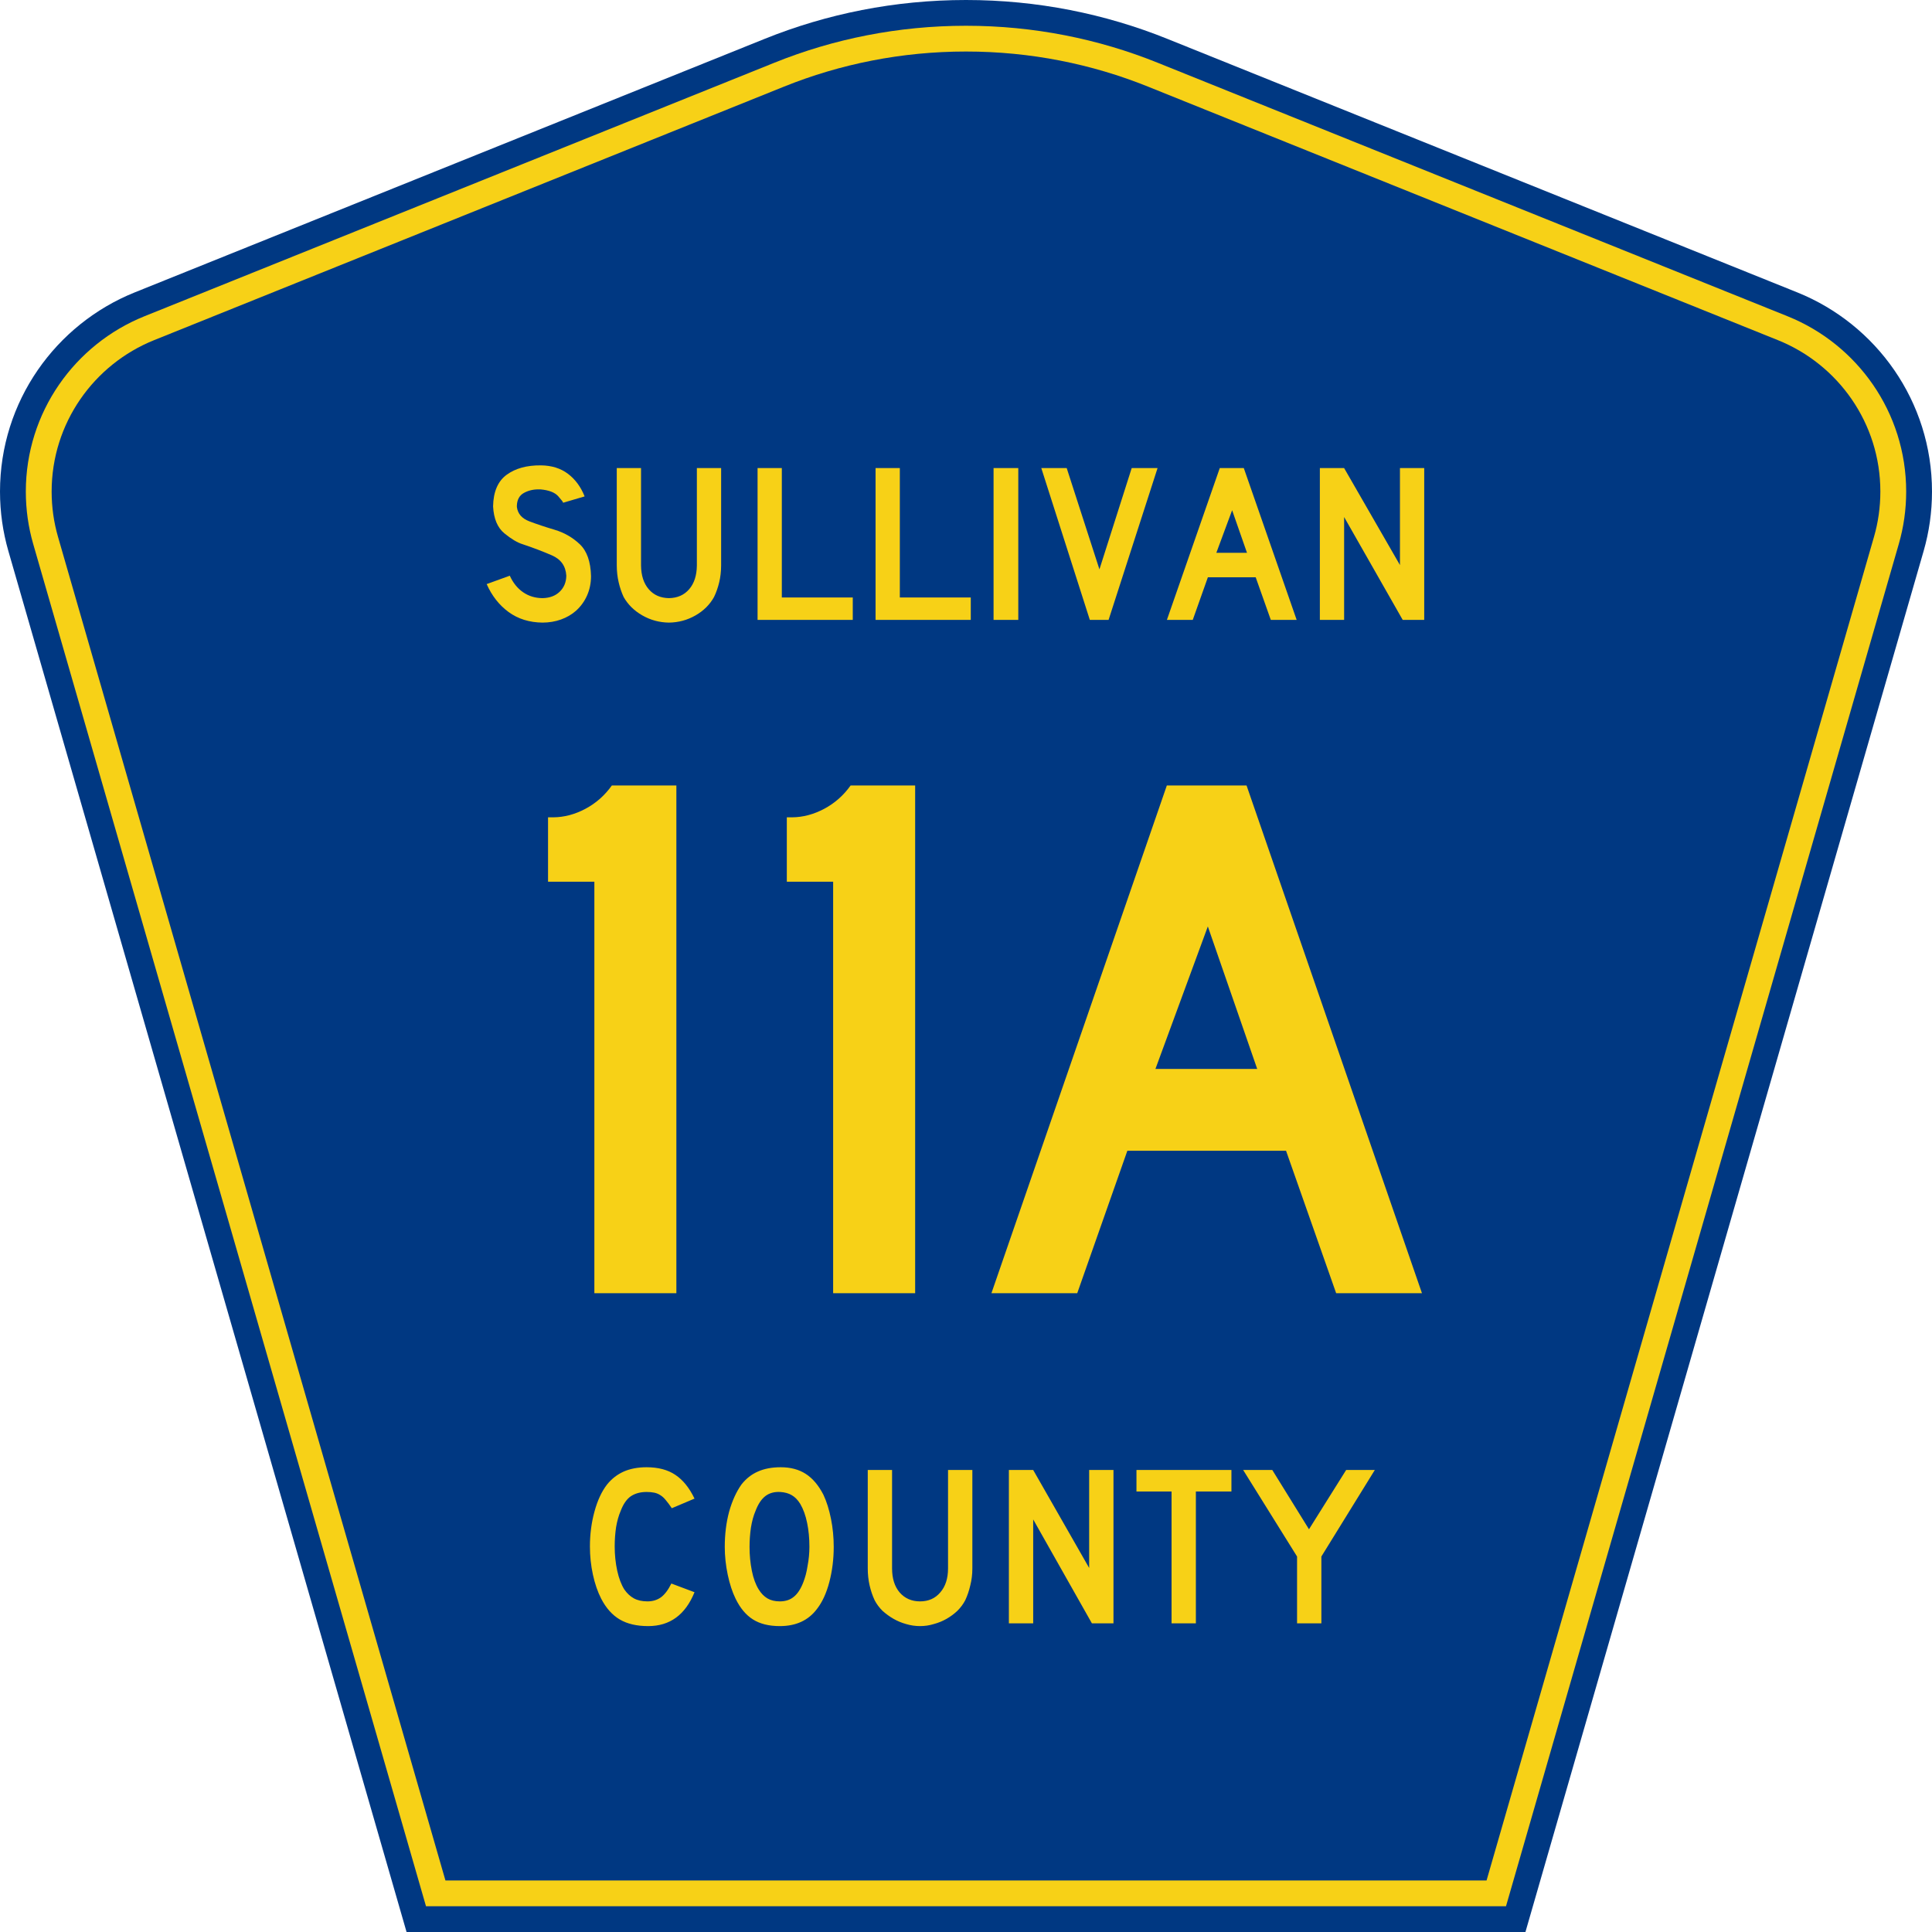 <?xml version="1.0" encoding="UTF-8" standalone="no"?>
<!-- Generator: Adobe Illustrator 12.0.0, SVG Export Plug-In . SVG Version: 6.00 Build 51448)  -->
<svg
   xmlns:dc="http://purl.org/dc/elements/1.1/"
   xmlns:cc="http://creativecommons.org/ns#"
   xmlns:rdf="http://www.w3.org/1999/02/22-rdf-syntax-ns#"
   xmlns:svg="http://www.w3.org/2000/svg"
   xmlns="http://www.w3.org/2000/svg"
   xmlns:sodipodi="http://sodipodi.sourceforge.net/DTD/sodipodi-0.dtd"
   xmlns:inkscape="http://www.inkscape.org/namespaces/inkscape"
   version="1.0"
   id="Layer_1"
   width="450"
   height="450"
   viewBox="0 0 448.949 450"
   overflow="visible"
   enable-background="new 0 0 448.949 450"
   xml:space="preserve"
   sodipodi:version="0.32"
   inkscape:version="0.46"
   sodipodi:docname="Sullivan County Route 11A NY.svg"
   sodipodi:docbase="E:\"
   inkscape:output_extension="org.inkscape.output.svg.inkscape"><defs
   id="defs52"><inkscape:perspective
     sodipodi:type="inkscape:persp3d"
     inkscape:vp_x="0 : 225 : 1"
     inkscape:vp_y="0 : 1000 : 0"
     inkscape:vp_z="450 : 225 : 1"
     inkscape:persp3d-origin="225 : 150 : 1"
     id="perspective13" /></defs><sodipodi:namedview
   inkscape:window-height="712"
   inkscape:window-width="1024"
   inkscape:pageshadow="2"
   inkscape:pageopacity="0.0"
   borderopacity="1.0"
   bordercolor="#666666"
   pagecolor="#ffffff"
   id="base"
   inkscape:zoom="1.78"
   inkscape:cx="288.74538"
   inkscape:cy="232.02684"
   inkscape:window-x="-4"
   inkscape:window-y="-4"
   inkscape:current-layer="Layer_1"
   showgrid="false" />
<g
   id="g3">
	<path
   clip-rule="evenodd"
   d="M 94.17,450 L 1.421,128.337 C 0.154,123.941 -0.525,119.296 -0.525,114.494 C -0.525,93.492 12.453,75.515 30.845,68.109 L 177.585,9.048 C 192.068,3.213 207.895,0 224.475,0 C 241.053,0 256.88,3.213 271.364,9.048 L 418.104,68.109 C 436.496,75.515 449.474,93.492 449.474,114.494 C 449.474,119.296 448.796,123.941 447.528,128.337 L 354.779,450 L 94.17,450 L 94.17,450 z "
   id="path5"
   style="fill:#003882;fill-rule:evenodd" />
	<path
   clip-rule="evenodd"
   d="M 7.2,126.679 C 6.087,122.816 5.489,118.73 5.489,114.494 C 5.489,96.021 16.9,80.194 33.095,73.673 L 179.836,14.612 C 193.616,9.06 208.68,6 224.475,6 C 240.269,6 255.333,9.06 269.113,14.612 L 415.854,73.673 C 432.05,80.194 443.46,96.021 443.46,114.494 C 443.46,118.73 442.862,122.816 441.748,126.679 L 350.251,444 L 98.698,444 L 7.2,126.679 z "
   id="path7"
   style="fill:#f7d117;fill-rule:evenodd" />
	<path
   clip-rule="evenodd"
   d="M 11.503,114.494 C 11.503,98.549 21.348,84.874 35.346,79.237 L 182.087,20.175 C 195.164,14.907 209.465,12 224.475,12 C 239.484,12 253.786,14.907 266.862,20.175 L 413.603,79.237 C 427.601,84.874 437.446,98.549 437.446,114.494 C 437.446,118.164 436.928,121.691 435.969,125.021 L 345.723,438 L 103.226,438 L 12.98,125.021 C 12.021,121.692 11.503,118.164 11.503,114.494 z "
   id="path9"
   style="fill:#003882;fill-rule:evenodd" />
	
</g>




<path
   style="font-size:53.37px;font-style:normal;font-variant:normal;font-weight:normal;font-stretch:normal;text-align:center;line-height:125%;writing-mode:lr-tb;text-anchor:middle;fill:#f7d117;fill-opacity:1;font-family:Roadgeek 2005 Series D"
   d="M 161.241,370.859 C 159.104,376.119 155.507,378.75 150.449,378.75 C 147.778,378.75 145.569,378.234 143.824,377.203 C 142.079,376.173 140.636,374.556 139.496,372.352 C 138.677,370.752 138.036,368.886 137.573,366.754 C 137.11,364.621 136.879,362.435 136.879,360.196 C 136.879,357.353 137.235,354.634 137.947,352.039 C 138.659,349.445 139.639,347.348 140.886,345.748 C 141.954,344.433 143.236,343.438 144.732,342.763 C 146.264,342.087 148.045,341.75 150.075,341.75 C 152.782,341.75 155.008,342.336 156.753,343.509 C 158.534,344.682 160.03,346.53 161.241,349.054 L 155.952,351.293 C 155.453,350.546 154.99,349.924 154.563,349.427 C 154.171,348.929 153.744,348.538 153.28,348.254 C 152.853,347.97 152.372,347.774 151.838,347.667 C 151.339,347.561 150.752,347.508 150.075,347.508 C 148.615,347.508 147.386,347.845 146.388,348.52 C 145.427,349.196 144.643,350.333 144.038,351.933 C 143.575,352.999 143.219,354.261 142.969,355.718 C 142.755,357.175 142.649,358.668 142.649,360.196 C 142.649,362.151 142.845,364.035 143.236,365.848 C 143.628,367.625 144.18,369.082 144.893,370.219 C 145.534,371.143 146.282,371.837 147.136,372.299 C 147.991,372.761 149.042,372.992 150.289,372.992 C 151.5,372.992 152.55,372.672 153.441,372.032 C 154.331,371.357 155.133,370.29 155.845,368.833 L 161.241,370.859 L 161.241,370.859 M 193.665,360.303 C 193.665,363.146 193.327,365.865 192.65,368.46 C 191.973,371.055 191.011,373.152 189.765,374.751 C 187.77,377.417 184.885,378.75 181.11,378.75 C 178.581,378.75 176.497,378.234 174.859,377.203 C 173.221,376.173 171.867,374.556 170.799,372.352 C 170.051,370.824 169.445,368.975 168.982,366.807 C 168.519,364.604 168.287,362.435 168.287,360.303 C 168.287,357.353 168.626,354.616 169.303,352.093 C 170.015,349.569 170.977,347.454 172.188,345.748 C 173.256,344.398 174.521,343.402 175.981,342.763 C 177.477,342.087 179.258,341.75 181.324,341.75 C 183.603,341.75 185.544,342.265 187.147,343.296 C 188.75,344.326 190.121,345.944 191.261,348.147 C 192.009,349.747 192.596,351.613 193.024,353.745 C 193.451,355.878 193.665,358.064 193.665,360.303 M 188.002,360.303 C 188.002,358.277 187.824,356.411 187.468,354.705 C 187.111,352.963 186.577,351.488 185.865,350.28 C 185.295,349.356 184.636,348.68 183.888,348.254 C 183.176,347.827 182.285,347.579 181.217,347.508 C 179.828,347.436 178.67,347.756 177.744,348.467 C 176.818,349.178 176.052,350.333 175.447,351.933 C 174.984,352.999 174.627,354.296 174.378,355.825 C 174.164,357.317 174.058,358.81 174.058,360.303 C 174.058,362.222 174.236,364.07 174.592,365.848 C 174.948,367.625 175.482,369.082 176.195,370.219 C 176.764,371.143 177.441,371.837 178.225,372.299 C 179.008,372.761 179.97,372.992 181.11,372.992 C 182.428,372.992 183.514,372.636 184.369,371.925 C 185.259,371.215 186.007,370.059 186.613,368.46 C 186.791,367.998 186.969,367.447 187.147,366.807 C 187.325,366.132 187.468,365.439 187.574,364.728 C 187.717,363.982 187.824,363.235 187.895,362.489 C 187.966,361.742 188.002,361.014 188.002,360.303 M 225.955,365.314 C 225.955,366.701 225.794,368.016 225.474,369.26 C 225.189,370.504 224.797,371.659 224.298,372.725 C 223.835,373.614 223.23,374.431 222.482,375.178 C 221.734,375.888 220.897,376.51 219.971,377.044 C 219.045,377.577 218.048,377.985 216.979,378.27 C 215.946,378.59 214.878,378.75 213.773,378.75 C 212.669,378.75 211.583,378.59 210.514,378.27 C 209.481,377.985 208.502,377.577 207.576,377.044 C 206.65,376.51 205.795,375.888 205.011,375.178 C 204.263,374.431 203.658,373.614 203.195,372.725 C 202.696,371.659 202.305,370.504 202.02,369.26 C 201.735,368.016 201.592,366.701 201.592,365.314 L 201.592,342.389 L 207.255,342.389 L 207.255,365.314 C 207.255,367.66 207.843,369.526 209.018,370.912 C 210.229,372.299 211.814,372.992 213.773,372.992 C 215.732,372.992 217.3,372.299 218.475,370.912 C 219.686,369.526 220.291,367.66 220.291,365.314 L 220.291,342.389 L 225.955,342.389 L 225.955,365.314 L 225.955,365.314 M 253.802,378.11 L 240.125,353.905 L 240.125,378.11 L 234.462,378.11 L 234.462,342.389 L 240.125,342.389 L 253.161,365.208 L 253.161,342.389 L 258.824,342.389 L 258.824,378.11 L 253.802,378.11 M 278.017,347.401 L 278.017,378.11 L 272.354,378.11 L 272.354,347.401 L 264.18,347.401 L 264.18,342.389 L 286.298,342.389 L 286.298,347.401 L 278.017,347.401 M 307.248,362.542 L 307.248,378.11 L 301.585,378.11 L 301.585,362.542 L 289.03,342.389 L 295.815,342.389 L 304.363,356.198 L 313.018,342.389 L 319.696,342.389 L 307.248,362.542"
   id="text1389" />






<path
   transform="scale(1.005,0.995)"
   style="font-size:53.038px;font-style:normal;font-variant:normal;font-weight:normal;font-stretch:normal;text-align:center;line-height:100%;writing-mode:lr-tb;text-anchor:middle;fill:#f7d117;fill-opacity:1;stroke:none;stroke-width:1px;stroke-linecap:butt;stroke-linejoin:miter;stroke-opacity:1;font-family:Roadgeek 2005 Series D;-inkscape-font-specification:Roadgeek 2005 Series D"
   d="M 136.454,134.873 C 136.368,131.462 135.496,128.966 133.836,127.385 C 132.177,125.805 130.245,124.683 128.041,124.02 C 125.837,123.357 123.875,122.696 122.156,122.037 C 120.437,121.378 119.475,120.264 119.27,118.696 C 119.27,118.641 119.27,118.579 119.27,118.511 C 119.27,118.442 119.27,118.38 119.27,118.325 C 119.33,116.938 119.873,115.959 120.901,115.388 C 121.928,114.817 123.082,114.54 124.361,114.559 C 124.459,114.559 124.582,114.559 124.733,114.559 C 126.692,114.736 128.064,115.271 128.85,116.164 C 129.635,117.056 130.013,117.565 129.983,117.688 L 134.969,116.203 C 134.093,113.975 132.809,112.213 131.117,110.92 C 129.425,109.626 127.333,108.965 124.839,108.937 C 121.592,108.903 118.949,109.634 116.91,111.132 C 114.87,112.629 113.818,115.097 113.754,118.537 C 113.906,121.429 114.782,123.535 116.379,124.855 C 117.977,126.176 119.383,127.022 120.596,127.394 C 123.037,128.219 125.302,129.089 127.391,130.006 C 129.481,130.924 130.592,132.51 130.726,134.767 C 130.702,136.285 130.193,137.531 129.201,138.506 C 128.209,139.48 126.879,139.984 125.21,140.017 C 123.525,140.007 122.029,139.55 120.722,138.645 C 119.415,137.74 118.383,136.447 117.626,134.767 L 112.269,136.729 C 113.471,139.472 115.164,141.65 117.347,143.266 C 119.531,144.881 122.152,145.708 125.21,145.745 C 126.733,145.74 128.156,145.499 129.48,145.023 C 130.803,144.547 131.961,143.868 132.954,142.987 C 134.074,141.97 134.936,140.77 135.539,139.388 C 136.142,138.005 136.447,136.5 136.454,134.873 L 136.454,134.873 z M 166.606,132.38 L 166.606,109.574 L 160.984,109.574 L 160.984,132.38 C 160.956,134.717 160.361,136.567 159.2,137.929 C 158.039,139.291 156.476,139.988 154.513,140.017 C 152.549,139.988 150.987,139.291 149.826,137.929 C 148.664,136.567 148.07,134.717 148.042,132.38 L 148.042,109.574 L 142.42,109.574 L 142.42,132.38 C 142.427,133.761 142.573,135.069 142.858,136.305 C 143.143,137.54 143.528,138.689 144.012,139.752 C 145.013,141.533 146.458,142.97 148.347,144.061 C 150.237,145.153 152.292,145.714 154.513,145.745 C 156.735,145.714 158.788,145.153 160.672,144.061 C 162.556,142.97 163.986,141.533 164.961,139.752 C 165.471,138.689 165.871,137.54 166.161,136.305 C 166.452,135.069 166.6,133.761 166.606,132.38 L 166.606,132.38 z M 197.115,145.109 L 197.115,139.858 L 180.673,139.858 L 180.673,109.574 L 175.051,109.574 L 175.051,145.109 L 197.115,145.109 z M 224.463,145.109 L 224.463,139.858 L 208.021,139.858 L 208.021,109.574 L 202.399,109.574 L 202.399,145.109 L 224.463,145.109 z M 235.475,145.109 L 235.475,109.574 L 229.747,109.574 L 229.747,145.109 L 235.475,145.109 z M 267.753,109.574 L 261.76,109.574 L 254.282,133.282 L 246.697,109.574 L 240.81,109.574 L 252.054,145.109 L 256.403,145.109 L 267.753,109.574 z M 299.991,145.109 L 287.74,109.574 L 282.171,109.574 L 269.919,145.109 L 275.912,145.109 L 279.413,135.138 L 290.498,135.138 L 293.998,145.109 L 299.991,145.109 z M 288.482,129.41 L 281.375,129.41 L 285.035,119.439 L 288.482,129.41 z M 329.554,145.109 L 329.554,109.574 L 323.932,109.574 L 323.932,132.274 L 310.991,109.574 L 305.369,109.574 L 305.369,145.109 L 310.991,145.109 L 310.991,121.03 L 324.568,145.109 L 329.554,145.109 z"
   id="text2386" />

<path
   transform="scale(1.001,0.999)"
   style="font-size:176.687px;font-style:normal;font-variant:normal;font-weight:normal;font-stretch:normal;text-align:center;line-height:125%;writing-mode:lr-tb;text-anchor:middle;fill:#f7d117;fill-opacity:1;stroke:none;stroke-width:1px;stroke-linecap:butt;stroke-linejoin:miter;stroke-opacity:1;font-family:Roadgeek 2005 Series D;-inkscape-font-specification:Roadgeek 2005 Series D"
   d="M 156.858,301.519 L 156.858,183.14 L 141.84,183.14 C 140.191,185.459 138.144,187.27 135.7,188.573 C 133.256,189.876 130.768,190.539 128.235,190.561 L 126.998,190.561 L 126.998,205.579 L 137.776,205.579 L 137.776,301.519 L 156.858,301.519 z M 212.418,301.519 L 212.418,183.14 L 197.4,183.14 C 195.751,185.459 193.704,187.27 191.26,188.573 C 188.816,189.876 186.327,190.539 183.795,190.561 L 182.558,190.561 L 182.558,205.579 L 193.336,205.579 L 193.336,301.519 L 212.418,301.519 z M 330.347,301.519 L 289.533,183.14 L 270.981,183.14 L 230.167,301.519 L 250.132,301.519 L 261.794,268.302 L 298.721,268.302 L 310.382,301.519 L 330.347,301.519 z M 292.007,249.22 L 268.331,249.22 L 280.522,216.003 L 292.007,249.22 z"
   id="text2390" />

</svg>
